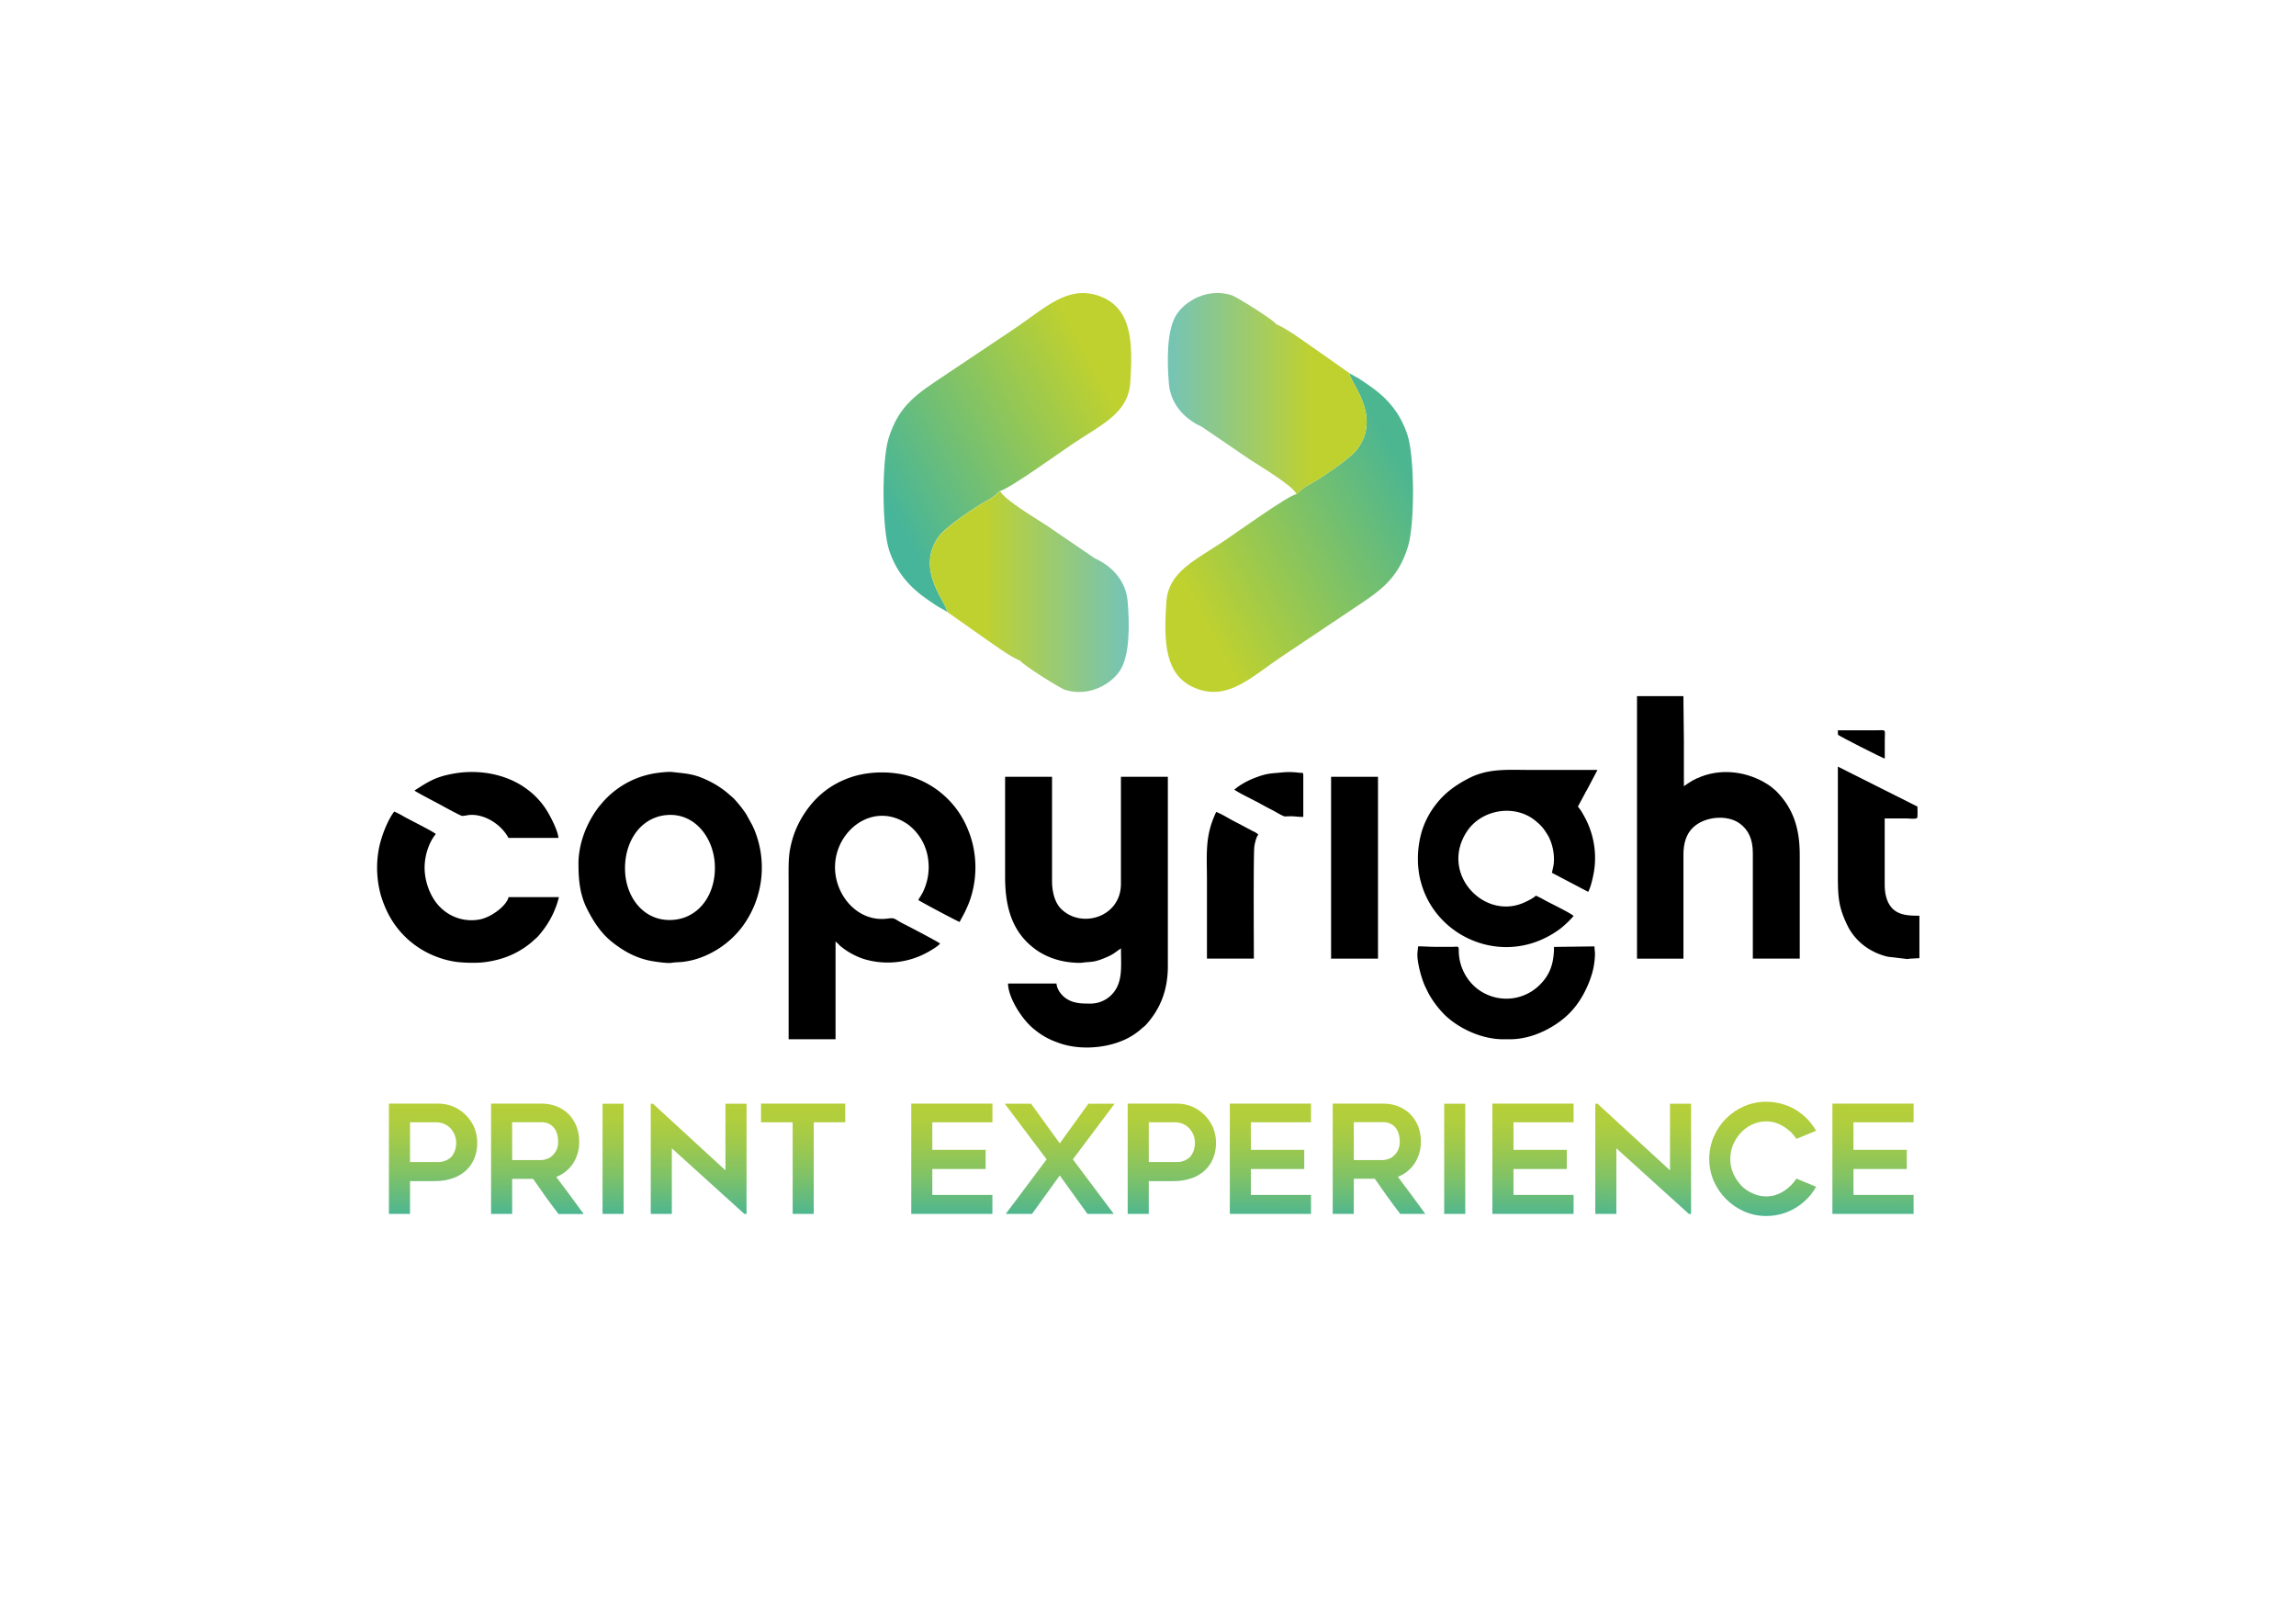 <svg xmlns="http://www.w3.org/2000/svg" xmlns:xlink="http://www.w3.org/1999/xlink" viewBox="0 0 1190.55 841.89"><defs><style>.cls-1,.cls-2{fill:none;}.cls-1{clip-rule:evenodd;}.cls-3{clip-path:url(#clip-path);}.cls-4{fill:url(#Sfumatura_senza_nome);}.cls-5{clip-path:url(#clip-path-2);}.cls-6{fill:url(#Sfumatura_senza_nome_2);}.cls-7{clip-path:url(#clip-path-3);}.cls-8{fill:url(#Sfumatura_senza_nome_6);}.cls-9{clip-path:url(#clip-path-4);}.cls-10{fill:url(#Sfumatura_senza_nome_6-2);}.cls-11{fill-rule:evenodd;}.cls-12{clip-path:url(#clip-path-5);}.cls-13{fill:url(#Sfumatura_senza_nome_7);}</style><clipPath id="clip-path" transform="translate(195.52 151.91)"><path class="cls-1" d="M295.41,165.15c1.24-3-17.48-21.9-3.62-39.61,3.58-4.57,17.53-14,23.62-17.42,6.6-3.66,4.38-3.17,7.64-5.54,4.15-.57,31.49-20.24,37.12-24,15.43-10.43,29.31-16.09,30.38-32.1C392,25.53,391.5,7.35,374,1.38,358.1-4,346.62,7.56,331.22,18c-12.31,8.33-24.51,16.34-36.77,24.62-13.4,9.05-23.92,15-29.28,33-3.49,11.68-3.41,46.09.31,57.56,3.86,11.93,11,19.7,20.42,26.09,1.31.89,3.16,2.13,4.43,3Z"/></clipPath><linearGradient id="Sfumatura_senza_nome" x1="461.52" y1="265.54" x2="575.22" y2="203.7" gradientUnits="userSpaceOnUse"><stop offset="0" stop-color="#46b59a"/><stop offset="1" stop-color="#bfd12f"/></linearGradient><clipPath id="clip-path-2" transform="translate(195.52 151.91)"><path class="cls-1" d="M504.39,41.69c-1.24,3,17.48,21.9,3.61,39.61-3.58,4.56-17.52,14-23.62,17.42-6.6,3.66-4.37,3.17-7.63,5.54-4.15.57-31.5,20.24-37.12,24-15.43,10.43-29.31,16.09-30.38,32.09-1.4,20.92-.95,39.1,16.57,45.07,15.88,5.42,27.36-6.18,42.75-16.58,12.32-8.33,24.52-16.34,36.78-24.62,13.39-9,23.91-15,29.28-33,3.49-11.68,3.4-46.09-.31-57.56-3.87-11.93-11-19.7-20.42-26.09-1.31-.89-3.16-2.14-4.43-3Z"/></clipPath><linearGradient id="Sfumatura_senza_nome_2" x1="729.34" y1="245.08" x2="615.64" y2="306.96" gradientUnits="userSpaceOnUse"><stop offset="0" stop-color="#4cb691"/><stop offset="1" stop-color="#bfd12f"/></linearGradient><clipPath id="clip-path-3" transform="translate(195.52 151.91)"><path class="cls-1" d="M333.61,190.69c.6,1.72,20.47,14.19,23,15,12.59,4,24.09-3,28.66-10,5.19-8,4.91-24.53,3.94-35.79-1-11.49-9-18.73-17.08-22.37l-24.52-16.73c-5.11-3.42-22.74-13.78-24.52-18.17-3.26,2.37-1,1.88-7.64,5.54-6.09,3.38-20,12.85-23.62,17.42-13.86,17.71,4.86,36.64,3.62,39.61L313.62,178c5.41,3.69,14,10.23,20,12.73"/></clipPath><linearGradient id="Sfumatura_senza_nome_6" x1="510.36" y1="308.03" x2="583.02" y2="308.03" gradientUnits="userSpaceOnUse"><stop offset="0" stop-color="#bfd12f"/><stop offset="1" stop-color="#76c4b3"/></linearGradient><clipPath id="clip-path-4" transform="translate(195.52 151.91)"><path class="cls-1" d="M466.19,16.15c-.61-1.72-20.47-14.19-23-15-12.59-4-24.09,3-28.66,10.05-5.19,8-4.91,24.52-3.94,35.78,1,11.49,9,18.73,17.07,22.37L452.23,86.1c5.11,3.41,22.73,13.77,24.52,18.16,3.26-2.37,1-1.88,7.63-5.54,6.1-3.38,20-12.86,23.62-17.42,13.87-17.71-4.85-36.64-3.61-39.61L486.18,28.87c-5.42-3.68-14-10.22-20-12.72"/></clipPath><linearGradient id="Sfumatura_senza_nome_6-2" x1="680.46" y1="202.63" x2="607.83" y2="202.63" xlink:href="#Sfumatura_senza_nome_6"/><clipPath id="clip-path-5" transform="translate(195.52 151.91)"><path class="cls-2" d="M31.61,420.25a20.89,20.89,0,0,1,8,1.56,20.86,20.86,0,0,1,10.78,10.78,20.89,20.89,0,0,1,1.56,8,21.54,21.54,0,0,1-1.4,7.81,18,18,0,0,1-4.14,6.25,19,19,0,0,1-6.88,4.21,28.15,28.15,0,0,1-9.68,1.57H17.09v17H6.15V420.25Zm0,30.3a9.85,9.85,0,0,0,4.22-.86,8.4,8.4,0,0,0,3-2.18,11.31,11.31,0,0,0,1.64-3.21,11.76,11.76,0,0,0,.55-3.74,11.47,11.47,0,0,0-.71-3.91,11.22,11.22,0,0,0-2-3.36A9.45,9.45,0,0,0,35,430.87a10.33,10.33,0,0,0-4.53-.94H17.09v20.62Zm38.44,26.87H59.11V420.25h26a22.06,22.06,0,0,1,8,1.4,19.46,19.46,0,0,1,6.25,4.06A20.19,20.19,0,0,1,103.4,432a21.85,21.85,0,0,1,1.41,8,20.28,20.28,0,0,1-3.21,11.33,18.44,18.44,0,0,1-8.67,6.95c4.77,6.32,9.53,12.73,14.22,19.21H94.1c-2.26-3-4.53-5.93-6.71-9s-4.3-6.09-6.49-9.22H70.05Zm0-27.88H85a9.33,9.33,0,0,0,3.13-.63A7.21,7.21,0,0,0,91,447.12a9.33,9.33,0,0,0,2.11-3,9.88,9.88,0,0,0,.78-4.22,15.05,15.05,0,0,0-.31-3,10.13,10.13,0,0,0-1.25-3.28A7.93,7.93,0,0,0,89.65,431a8.46,8.46,0,0,0-4.61-1.1h-15Zm57.8,27.88H116.92v-57.1h10.93Zm62.57,0-37.57-34v34H141.91v-57.1h1.17l37.57,34.53V420.32h10.94v57.1Zm52.34-47.49H226.43v47.49H215.5V429.93H199.09v-9.68h43.67Zm45.15,0v14.3h27.65v9.92H287.91v13.43h31.16v9.84H277V420.25h42.1v9.68Zm59.28,19.22-21.71-28.83h13.67L354,440.87l14.84-20.55h13.59l-21.63,28.83L382,477.42H368.36L354,457.51l-14.37,19.91H326Zm67.49-28.9a20.89,20.89,0,0,1,8,1.56,20.86,20.86,0,0,1,10.78,10.78,20.89,20.89,0,0,1,1.56,8,21.54,21.54,0,0,1-1.4,7.81,18,18,0,0,1-4.14,6.25,19,19,0,0,1-6.88,4.21,28.15,28.15,0,0,1-9.68,1.57H400.16v17H389.22V420.25Zm0,30.3a9.85,9.85,0,0,0,4.22-.86,8.4,8.4,0,0,0,3-2.18,11.31,11.31,0,0,0,1.64-3.21,11.76,11.76,0,0,0,.55-3.74,11.47,11.47,0,0,0-.71-3.91,11.22,11.22,0,0,0-2-3.36,9.45,9.45,0,0,0-3.28-2.42,10.33,10.33,0,0,0-4.53-.94H400.16v20.62Zm38.44-20.62v14.3h27.65v9.92H453.12v13.43h31.16v9.84h-42.1V420.25h42.1v9.68Zm53.35,47.49H495.53V420.25h26a22.06,22.06,0,0,1,8,1.4,19.46,19.46,0,0,1,6.25,4.06,20,20,0,0,1,4.06,6.25,21.85,21.85,0,0,1,1.41,8A20.28,20.28,0,0,1,538,451.26a18.44,18.44,0,0,1-8.67,6.95c4.77,6.32,9.53,12.73,14.22,19.21h-13c-2.27-3-4.53-5.93-6.72-9s-4.3-6.09-6.48-9.22H506.47Zm0-27.88h15a9.27,9.27,0,0,0,3.12-.63,7.14,7.14,0,0,0,2.81-1.79,9.33,9.33,0,0,0,2.11-3,9.88,9.88,0,0,0,.78-4.22,15.05,15.05,0,0,0-.31-3,9.91,9.91,0,0,0-1.25-3.28,7.75,7.75,0,0,0-2.66-2.65,8.45,8.45,0,0,0-4.6-1.1h-15Zm57.8,27.88H553.34v-57.1h10.93Zm25-47.49v14.3h27.65v9.92H589.27v13.43h31.17v9.84H578.33V420.25h42.11v9.68Zm90.92,47.49-37.57-34v34H631.69v-57.1h1.17l37.57,34.53V420.32h10.93v57.1Zm66-14.06a27.3,27.3,0,0,1-4.61,6.17,29.75,29.75,0,0,1-13.2,7.89,30.48,30.48,0,0,1-8,1.1,28.34,28.34,0,0,1-11.48-2.35,30.72,30.72,0,0,1-15.78-15.77,29.35,29.35,0,0,1,0-23,30.23,30.23,0,0,1,6.41-9.45,29.91,29.91,0,0,1,9.37-6.33,28.5,28.5,0,0,1,11.48-2.34,30.89,30.89,0,0,1,8,1.09,29.52,29.52,0,0,1,7.19,3.05,33,33,0,0,1,6,4.76,29.72,29.72,0,0,1,4.61,6.17L736,438.52a24.73,24.73,0,0,0-2.89-3.51,28,28,0,0,0-3.75-2.89,17.89,17.89,0,0,0-4.3-1.95,15.44,15.44,0,0,0-4.69-.71,17.51,17.51,0,0,0-7.26,1.57,19.29,19.29,0,0,0-5.94,4.29,22.23,22.23,0,0,0-4,6.17,18.73,18.73,0,0,0-1.48,7.42,18.42,18.42,0,0,0,1.48,7.42,21.94,21.94,0,0,0,4,6.17,17.73,17.73,0,0,0,5.94,4.22,16.39,16.39,0,0,0,7.26,1.64,15.43,15.43,0,0,0,4.69-.7,17.89,17.89,0,0,0,4.3-2,23.18,23.18,0,0,0,3.75-3,25.38,25.38,0,0,0,2.89-3.52Zm19.37-33.43v14.3h27.65v9.92H765.57v13.43h31.17v9.84h-42.1V420.25h42.1v9.68Z"/></clipPath><linearGradient id="Sfumatura_senza_nome_7" x1="594.79" y1="571.18" x2="594.6" y2="630.44" gradientUnits="userSpaceOnUse"><stop offset="0" stop-color="#b7cf38"/><stop offset="0.16" stop-color="#b1ce3d"/><stop offset="0.38" stop-color="#9fc94c"/><stop offset="0.63" stop-color="#83c364"/><stop offset="0.91" stop-color="#5bb985"/><stop offset="1" stop-color="#4cb691"/></linearGradient></defs><g id="Livello_2" data-name="Livello 2"><g id="Livello_1-2" data-name="Livello 1"><g class="cls-3"><rect class="cls-4" x="457.2" y="147.87" width="130.27" height="169.19"/></g><g class="cls-5"><rect class="cls-6" x="603.37" y="193.6" width="130.27" height="169.19"/></g><g class="cls-7"><rect class="cls-8" x="473.45" y="254.49" width="112.5" height="107.09"/></g><g class="cls-9"><rect class="cls-10" x="604.9" y="149.08" width="112.49" height="107.09"/></g><path class="cls-11" d="M325.66,302.77c0,16.63,4.11,29.88,17.38,38.63a38.18,38.18,0,0,0,15.55,5.48,42.1,42.1,0,0,0,6.49.39c4.71-.73,6.07,0,11.67-2.29,5.35-2.15,5.26-2.72,9-5.21,0,8.1.71,14.59-2.11,20.19a15.34,15.34,0,0,1-13.85,8.44c-4.62,0-8.87-.08-12.67-2.78-2.39-1.69-4.57-4.59-4.82-7.61H327.19c0,7.3,7.5,19,13.42,23.57a37.08,37.08,0,0,0,11.73,6.77c10.1,4.07,23.32,3.56,33.38-.43a34.41,34.41,0,0,0,11.21-7,17.08,17.08,0,0,0,1.53-1.26c7.82-8.55,11.59-18.35,11.59-30.73V250.82H385.72v55.5c0,17.44-20.83,23.51-31.24,12.74C351.54,316,350,310.73,350,304.8v-54H325.66Z" transform="translate(195.52 151.91)"/><path class="cls-11" d="M291.91,337.24c-.76-.72-15.62-8.56-17.73-9.59-6.88-3.38-5-3.88-9.81-3.29-11.11,1.35-20.61-5.82-24.75-15.88C230,285,254.49,260.64,275.48,275.66a26.8,26.8,0,0,1,10.17,17.23,29.64,29.64,0,0,1-2.52,17.51c-.82,1.69-1.78,3-2.48,4.28.66.64,20.56,11.22,21.45,11.4.22-.82,4.11-6.67,6.14-13.88a52.4,52.4,0,0,0,.6-26.56,49.08,49.08,0,0,0-2.51-7.63,47,47,0,0,0-32.05-28c-9.43-2.3-21-2-30.54,1.75-10.71,4.18-18.3,11.19-24,21.1a49.33,49.33,0,0,0-5.41,14.6c-1.22,5.62-.92,12.41-.92,19.11V386.9h24.33V336.22a20.29,20.29,0,0,1,2.34,2.22,37.85,37.85,0,0,0,12,6.74,42.68,42.68,0,0,0,34.45-4c1.4-.82,4.76-2.82,5.38-3.94" transform="translate(195.52 151.91)"/><path class="cls-11" d="M653.32,345.09H677.4v-54c0-6.16,1.63-10.61,4.74-13.75,6-6,17.81-7.06,24.33-2.4,4.7,3.36,6.91,8.39,6.91,15.39v54.74h24.33V291.37c0-13.68-3.26-24.27-12.48-33.4l-2.77-2.29c-.58-.39-1-.72-1.49-1-10-6.38-22.81-8.27-34-4.11-4.45,1.65-5.86,2.78-9.34,5.11V232.32c0-8.08-.25-15.36-.25-23.31H653.32Z" transform="translate(195.52 151.91)"/><path class="cls-11" d="M104.44,296.18c0,8.7.89,16,4.39,23,3.22,6.44,7.17,12.55,12.8,17.1,5.9,4.76,12.36,8.39,20,9.91,2.21.43,8.73,1.42,10.85,1.1,4.17-.62,4.7,0,10.61-1.32a43.72,43.72,0,0,0,8.77-3.14,48,48,0,0,0,16.69-13.21,51.44,51.44,0,0,0,7-51.56c-.32-.77-.6-1.24-.87-1.92l-3.23-5.89a62.7,62.7,0,0,0-6.62-8.33l-3.26-2.83c-.66-.51-1-.83-1.7-1.33a46.38,46.38,0,0,0-7.53-4.64c-7.83-3.93-11.61-3.9-19.3-4.78-2.41-.27-8.31.47-10.84,1A45.71,45.71,0,0,0,116,265.19c-.56.66-.84.94-1.38,1.67-6.12,8.27-10.2,18.64-10.2,29.32m45.49-25.51c14.65-1.39,24.39,11.49,25.21,25.25.9,15.12-7.67,27.92-21.43,29.06-14.88,1.24-24.53-11.15-25.09-25.26C128,284.8,136.33,272,149.93,270.67Z" transform="translate(195.52 151.91)"/><path class="cls-11" d="M620.44,323c-.78-1.17-12.86-7.05-14.59-8a44.61,44.61,0,0,0-5-2.57c-1.16,1.36-5.16,3.22-6.91,3.94-20.54,8.35-42.92-15.73-28.83-37.19,6.62-10.08,20.78-13.57,31.35-8.28a21.32,21.32,0,0,1,4.84,3.27,20.88,20.88,0,0,1,4.06,4.3c.78,1.15,1.46,2.17,2.16,3.42a26.19,26.19,0,0,1,2.64,13.95c-.22,1.7-.64,3.15-.95,4.75L628,310.46c1.44-2.56,2.49-7.49,3.08-10.94a44.43,44.43,0,0,0-5.56-29,24.87,24.87,0,0,0-2.84-4.26l3.72-6.93c.5-1,.89-1.56,1.35-2.44l5.07-9.64H597.57c-11.15,0-21.17-.86-31.08,4.14-6.73,3.39-12.54,7.47-17.21,13.45a43.06,43.06,0,0,0-7.6,14.45A50.56,50.56,0,0,0,540,298.76c.19,1.48.3,2.42.57,3.74.24,1.14.51,2.24.85,3.46,8.25,29.34,44.56,44.11,72.08,23.64a50.58,50.58,0,0,0,5.8-5.35Z" transform="translate(195.52 151.91)"/><path class="cls-11" d="M30.43,280.47c-.9-.94-8.84-5-10.75-6s-3.73-1.93-5.49-2.88a48.74,48.74,0,0,0-5.29-2.76C5.35,273.44,2.13,282.05,1,287.76a53.48,53.48,0,0,0,.91,24.3,57.42,57.42,0,0,0,3.8,9.63A46.58,46.58,0,0,0,30.55,344a47,47,0,0,0,10.64,2.79,75.12,75.12,0,0,0,12.55.34,52.41,52.41,0,0,0,11.42-2.26,44.2,44.2,0,0,0,15.14-8.43c2.31-2.21,2.52-1.93,5-5.11a46.68,46.68,0,0,0,9-18.14H68.2c-1.06,4.55-9,10.41-14.8,11.55a22.81,22.81,0,0,1-20.11-5.78c-4.7-4.31-7.72-11.27-8.47-17.89-.92-8.15,2-16.2,5.61-20.57" transform="translate(195.52 151.91)"/><path class="cls-11" d="M798.78,266.28l-41.31-20.74v53.17c0,13.81-.13,19.1,5.49,30.25a30.37,30.37,0,0,0,8.38,9.62,32.47,32.47,0,0,0,12.19,5.55l9.91,1.16c.61,0,1-.2,2-.21l4.32-.24v-22c-5.88,0-12.1-.16-15.55-5.74-1.8-2.92-2.46-6.71-2.45-10.48,0-11.4,0-22.81,0-34.21h11.41c1.19,0,4.93.49,5.45-.37.28-.45.12-4.83.12-5.71" transform="translate(195.52 151.91)"/><path class="cls-11" d="M539.49,341.79c-.47,4.54,2.14,14.08,4.19,18.17.65,1.3,1.16,2.45,1.86,3.71a49.48,49.48,0,0,0,8.51,11c7.52,7,19.09,12.22,29.84,12.22h3.55c12.6,0,24.34-7,30.72-13.36,5.64-5.61,9.69-13.33,11.94-21a40.86,40.86,0,0,0,1.43-9.72c0-1.63-.25-2.28-.25-4.06l-21,.26c0,8.56-2.12,14.41-7.28,19.57a24.57,24.57,0,0,1-31.29,3,24,24,0,0,1-6.74-6.95,25.38,25.38,0,0,1-4.07-14.17c0-2.12-.86-1.51-3.07-1.49-3,0-6.08,0-9.12,0-3.24,0-5.94-.26-8.87-.26Z" transform="translate(195.52 151.91)"/><rect x="690.21" y="402.73" width="24.33" height="94.27"/><path class="cls-11" d="M456.92,280.72a8.39,8.39,0,0,0-2.64-1.65l-8.12-4.3c-1.84-.92-3.71-1.95-5.44-2.92a43.1,43.1,0,0,0-5.58-2.83c-6,12.49-4.82,21.56-4.82,35.52v40.55h24.33c0-5-.28-54.35.24-58a19.09,19.09,0,0,1,.72-3.33,8.87,8.87,0,0,1,1.31-3" transform="translate(195.52 151.91)"/><path class="cls-11" d="M19.36,257.92c.55.62,10.54,5.82,12.22,6.71,1.87,1,11.3,6.26,12.55,6.47,1.25,0,2.76-.44,4-.52,8-.47,16.45,5.18,20,11.92H94.05c-.34-4-4.35-11.7-6.74-15.31a41.41,41.41,0,0,0-7-7.93,49.36,49.36,0,0,0-4.18-3.17c-10.26-6.92-23.79-9.1-36-7-10,1.71-13.57,4.31-20.74,8.84" transform="translate(195.52 151.91)"/><path class="cls-11" d="M444.5,257.41c1.33,1.27,10.54,5.72,13,7.08,2.08,1.16,4.35,2.4,6.44,3.44,1.7.84,5.18,3.06,6.72,3.45,6.2-.29,4.86.22,9.62.22l0-21.06c0-2.41-.28-1.57-2.45-1.86a38.71,38.71,0,0,0-8-.18c-5.77.64-7.78.24-14.26,2.72a40.15,40.15,0,0,0-8.57,4.36c-.91.62-1.64,1.28-2.49,1.83" transform="translate(195.52 151.91)"/><path class="cls-11" d="M757.51,229c.57.68,22.24,11.69,24.29,12.39v-9.6c0-6,1.13-5.08-4.81-5.08H757.47Z" transform="translate(195.52 151.91)"/><g class="cls-12"><rect class="cls-13" width="1190.55" height="841.89"/></g></g></g></svg>